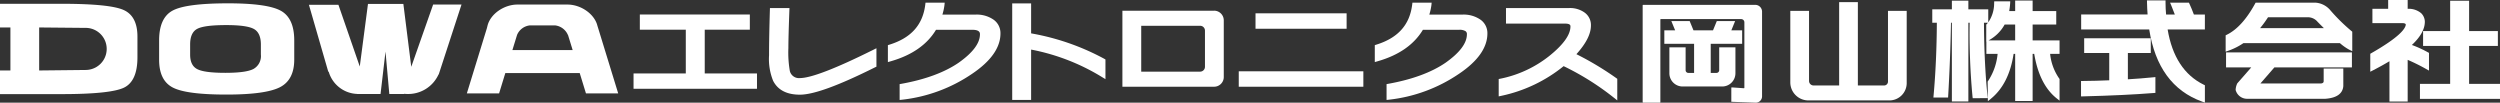 <svg id="logo" xmlns="http://www.w3.org/2000/svg" viewBox="0 0 595 24.439" width="595" height="24.439" xml:space="preserve" preserveAspectRatio="xMinYMid">
  <rect x="0" y="0" width="595" height="24.439" fill="#333333" stroke="none"/>
  <defs>
    <style>
      .cls-1 {
        fill: #fff;
      }
    </style>
  </defs>
  <title>logo_white</title>
  <g>
    <path class="cls-1" d="M66.867,2.58Q63.714.8,54.31.793q-10.016,0-13.222,1.725T37.87,9.593v4.619c0,3.291,1.084,5.488,3.246,6.615s6.419,1.68,12.771,1.68q9.338,0,12.743-1.751,3.388-1.747,3.4-6.544V9.621q0-5.26-3.158-7.041M62.089,12.994a3.5,3.5,0,0,1-1.777,3.427c-1.186.614-3.413.914-6.677.914q-4.986,0-6.682-.878c-1.14-.586-1.7-1.739-1.7-3.463V10.571q0-2.8,1.678-3.7t6.931-.9c3.289,0,5.476.315,6.576.932s1.653,1.858,1.653,3.693Z"/>
    <path class="cls-1" d="M29.365,2.352Q26.022.9,14.633.9H0V6.534H2.478V16.767H0V22.4H14.633q11.67,0,14.879-1.542c2.123-1.032,3.2-3.434,3.2-7.208V8.722q0-4.915-3.347-6.37m-8.979,14.3-11.065.119V6.534s10.4.1,10.643.1h.422a5.008,5.008,0,0,1,0,10.016"/>
    <path class="cls-1" d="M142.224,6.249h-.01c-.01-.054-.027-.1-.037-.156-.709-2.77-3.9-5.01-7.147-5.01H123.176c-3.237,0-6.438,2.24-7.142,5.01-.051.209-.1.409-.15.6l-4.773,15.529h7.675l1.48-4.829h17.707l1.483,4.829h7.674Zm-20.272,5.663L123.065,8.3a3.731,3.731,0,0,1,3.015-2.254h6.047a3.78,3.78,0,0,1,3.045,2.3h.02l1.1,3.57Z"/>
    <path class="cls-1" d="M109.843,1.072h-6.752L97.88,15.9,96,.933H87.579L85.625,15.827,80.547,1.147H73.524l4.587,15.862.134.106a7.323,7.323,0,0,0,6.737,5.237l.02.016H90.57l1.18-10.091.906,10.091h3.485l.067-.04c.245.024.5.04.752.04a7.924,7.924,0,0,0,7.4-4.628l.059-.038Z"/>
    <path class="cls-1" d="M288.965,2.547H267.131V20.64h21.834a2.3,2.3,0,0,0,2.292-2.3V4.843a2.3,2.3,0,0,0-2.292-2.3m-2.183,13.361a1.153,1.153,0,0,1-1.145,1.147l-14.025,0V6.134h14.025a1.15,1.15,0,0,1,1.145,1.144Z"/>
    <polygon class="cls-1" points="167.726 17.481 167.726 7.067 178.46 7.067 178.46 3.451 152.28 3.451 152.28 7.067 163.22 7.067 163.22 17.481 150.782 17.481 150.782 21.127 180.164 21.127 180.164 17.481 167.726 17.481"/>
    <path class="cls-1" d="M207.822,11.863c-8.947,4.457-14.82,6.719-17.449,6.719a2.222,2.222,0,0,1-2.389-1.675,25.6,25.6,0,0,1-.35-5.437c0-1.672.079-4.7.238-9l.021-.551h-4.646l-.016.514c-.136,4.5-.2,8.126-.2,10.777A13.854,13.854,0,0,0,184,19.226c1.117,2.2,3.258,3.307,6.37,3.307,3.269,0,9.135-2.134,17.922-6.525l.3-.142V11.48Z"/>
    <path class="cls-1" d="M236.429,4.654a7.051,7.051,0,0,0-4.3-1.178H224.29a13.45,13.45,0,0,0,.492-2.253l.057-.586h-4.567l-.057.467c-.592,4.812-3.378,7.927-8.526,9.525l-.372.117v4.033l.679-.194c5.046-1.44,8.661-3.966,10.773-7.492h8.642c1.817,0,1.817.756,1.817,1.08,0,2.107-1.7,4.373-5.058,6.747-3.368,2.312-7.952,4-13.62,5.024l-.439.079v3.77l.59-.064a36.773,36.773,0,0,0,16.63-6.144c4.5-3.021,6.779-6.258,6.779-9.617a3.913,3.913,0,0,0-1.681-3.314"/>
    <path class="cls-1" d="M262.819,13.993A57.337,57.337,0,0,0,245.406,7.94V.816h-4.5V23.785h4.5V11.8a50.319,50.319,0,0,1,16.874,6.541l.818.509v-4.7Z"/>
    <g>
      <rect class="cls-1" x="294.823" y="16.969" width="29.655" height="3.673"/>
      <polygon class="cls-1" points="319.962 6.842 320.493 6.842 320.493 6.31 320.493 3.7 320.493 3.169 319.962 3.169 299.347 3.169 298.813 3.169 298.813 3.7 298.813 6.31 298.813 6.842 299.347 6.842 319.962 6.842"/>
    </g>
    <path class="cls-1" d="M352.314,4.654a7.042,7.042,0,0,0-4.3-1.178h-7.838a13.2,13.2,0,0,0,.5-2.253l.058-.586h-4.574L336.1,1.1c-.589,4.81-3.381,7.927-8.528,9.525l-.37.117v4.033l.674-.194c5.053-1.44,8.668-3.966,10.776-7.492H347.3a2.7,2.7,0,0,1,1.465.311.812.812,0,0,1,.357.769c0,2.107-1.706,4.372-5.061,6.747-3.36,2.312-7.954,4-13.624,5.024l-.435.079v3.77l.586-.064a36.768,36.768,0,0,0,16.631-6.144C351.722,14.564,354,11.327,354,7.968a3.911,3.911,0,0,0-1.684-3.314"/>
    <path class="cls-1" d="M384.691,18.6a72.124,72.124,0,0,0-9.506-5.706c2.312-2.563,3.459-4.812,3.459-6.844a3.647,3.647,0,0,0-1.471-3.032,5.926,5.926,0,0,0-3.764-1.1H358.426v3.7h14.063c1.277,0,1.277.469,1.277.672,0,2-1.718,4.377-5.087,7.07a27.419,27.419,0,0,1-11.555,5.362l-.434.082V22.94l.647-.138a35.028,35.028,0,0,0,14.809-7.06,63.61,63.61,0,0,1,11.9,7.465l.865.693V18.758Z"/>
    <path class="cls-1" d="M483.766,9.614V5.839h5.622v-3.2h-5.622V.132h-4.155V2.637H478.19a15.684,15.684,0,0,0,.226-1.876l.023-.451h-3.814l-.02.407a7.991,7.991,0,0,1-1.4,4.605v-3.1h-4.735V.157h-3.923V2.225h-4.666V5.406h1.088c-.033,6.1-.288,11.932-.778,17.351l-.041.461h3.494l.024-.4c.327-5.53.551-11.393.667-17.414h.212V24.141h3.923V5.406h.31A160.5,160.5,0,0,0,469.458,23l.049.377.38,0,2.724-.027.468,0-.05-.469c-.531-5.148-.814-11.03-.844-17.469h.946c-.092.111-.182.22-.282.32l-.124.124V9.917l.032-.021v2.92h2.675a14.1,14.1,0,0,1-2.289,6.492l-.078.107v.135l.038,3.656.008.881.684-.556c2.906-2.347,4.727-5.958,5.44-10.715h.376V24.037h4.155V12.816h.378c.8,4.839,2.586,8.408,5.342,10.593l.688.548V18.794l-.083-.109a12.456,12.456,0,0,1-2.163-5.869h2.246v-3.2Zm-10.405-.045a9.411,9.411,0,0,0,3.747-3.73h2.5V9.614h-6.334Z"/>
    <path class="cls-1" d="M506.433,18.874V12.615h5.453V9.1H496.033v3.519H502V19.11c-2.092.09-4.169.148-6.187.162l-.529,0v3.679l.544-.015c6.605-.166,12.211-.437,16.659-.792l.5-.037V18.347l-.592.058c-2.011.2-4.013.354-5.957.469M524.764,3.451h-2.622c-.329-.875-.672-1.722-1.031-2.5L520.966.64H516.48l.313.738c.282.685.556,1.38.813,2.073H515.53c-.084-.906-.133-1.847-.133-2.815V.1H510.98l.01.544c.019.965.066,1.9.136,2.805h-15.81V7.017h16.2c1.377,8.856,5.581,14.624,12.543,17.146l.705.258V20.29l-.3-.147c-4.619-2.269-7.492-6.69-8.566-13.126h8.862Z"/>
    <path class="cls-1" d="M559.636,7.377a43.5,43.5,0,0,1-5.181-5.126l-.018-.024-.023-.02A5.054,5.054,0,0,0,551.156.639H536.835l-.15.272c-2.027,3.689-4.273,6.158-6.69,7.35l-.29.142v3.9l.7-.252a15.683,15.683,0,0,0,3.526-1.782H556.9a12.456,12.456,0,0,0,2.163,1.53l.774.382V7.539ZM537.9,6.7a25.821,25.821,0,0,0,1.889-2.59h9.359a2.989,2.989,0,0,1,2.4,1.041c.538.558,1.054,1.069,1.542,1.549ZM529.8,16.04h6l-3.277,3.744-.058.068-.037.088a3.913,3.913,0,0,0-.345,1.4v.1l.034.085a2.8,2.8,0,0,0,2.615,1.985h18.7c2.69-.194,4.12-1.21,4.277-3.014,0-.05,0-3.655,0-3.655v-.53h-4.675v2.961c0,.262-.049.506-.606.592h-14.4c-.018,0-.021-.006-.041-.007l3.314-3.812h18.456V12.474H529.8Z"/>
    <path class="cls-1" d="M578.1,16.8V12.586l-.275-.147a26.61,26.61,0,0,0-3.8-1.735c2.046-1.91,3.087-3.772,3.087-5.546a2.878,2.878,0,0,0-.894-2.034l-.022-.017-.02-.018a4.623,4.623,0,0,0-2.531-.988l-.027,0h-.592V0h-4.643V2.1h-3.749V5.513h7.377c.514.068.562.241.564.375-.129,1.028-1.656,3.029-8.184,6.757l-.265.152v4.276l.778-.4c1.362-.7,2.629-1.407,3.785-2.1v9.6h4.337V14.242a45.512,45.512,0,0,1,4.284,2.116Zm9.547,3.163V10.93h6.846V7.386h-6.846V.178h-4.511V7.386h-6.441V10.93h6.441v9.032h-7.189V23.53H595V19.962Z"/>
    <path class="cls-1" d="M449.34,2.593V19.426a.917.917,0,0,1-.916.917h-6.252V.509h-4.455V20.343h-6.082a1.087,1.087,0,0,1-1.086-1.087V2.593h-4.456V19.606a4.3,4.3,0,0,0,4.294,4.294h19.285a4.123,4.123,0,0,0,4.123-4.124V2.593Z"/>
    <g>
      <path class="cls-1" d="M417.756,1.156H391.068a.114.114,0,0,0-.114.114V24.325a.114.114,0,0,0,.114.114h3.985a.114.114,0,0,0,.114-.114l0-19.666a.114.114,0,0,1,.114-.114H414.4a.761.761,0,0,1,.761.761l0,15.579a.115.115,0,0,1-.122.114l-2.865-.2a.114.114,0,0,0-.121.114v3.309l5.816.216a1.5,1.5,0,0,0,1.5-1.5V2.774A1.618,1.618,0,0,0,417.756,1.156Z"/>
      <path class="cls-1" d="M414.632,10.426v-3.2h-2.575l.9-2.209H408.6l-.906,2.209H403.05l-.906-2.209h-4.365l.906,2.209H396.11v3.2h7.083v6.926h-1.371a.646.646,0,0,1-.644-.644V11.271h-3.865v6.173a3.151,3.151,0,0,0,3.142,3.142h9.437a3.151,3.151,0,0,0,3.141-3.142V11.271h-3.864v5.437a.646.646,0,0,1-.645.644h-1.371V10.426Z"/>
    </g>
  </g>
</svg>
